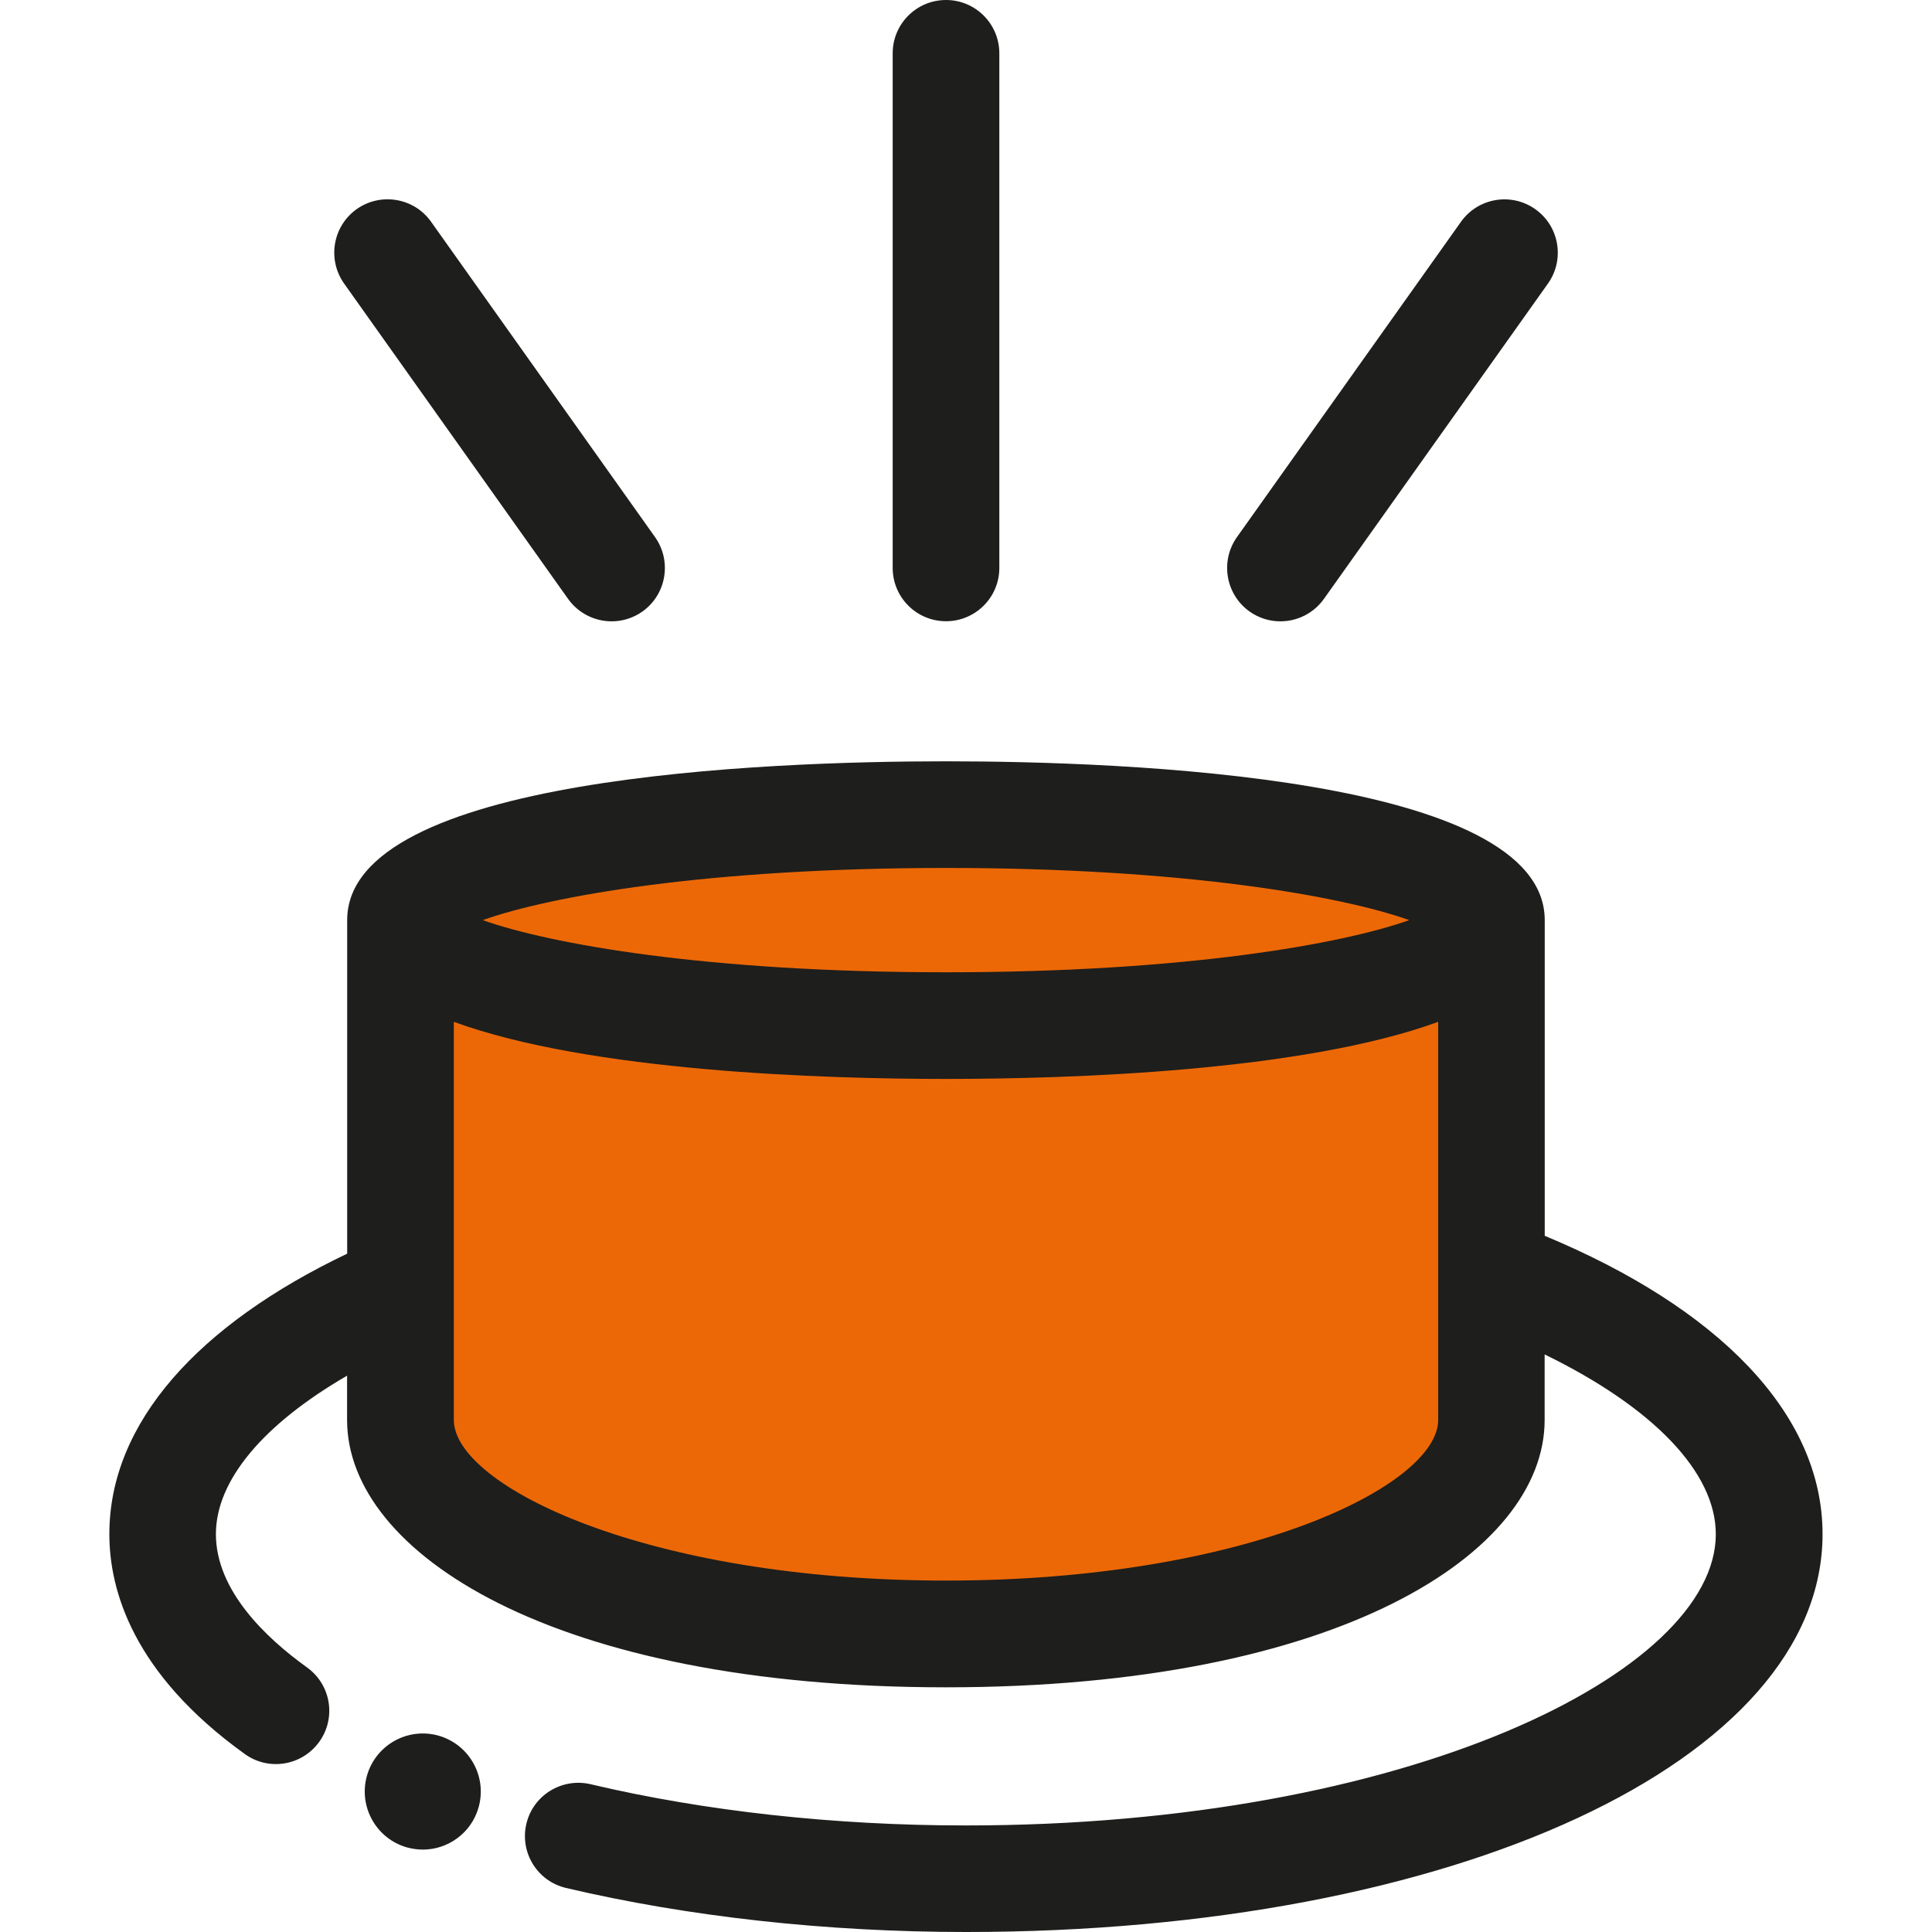 <?xml version="1.0" encoding="utf-8"?>
<!-- Generator: Adobe Illustrator 23.0.2, SVG Export Plug-In . SVG Version: 6.00 Build 0)  -->
<svg version="1.1" id="Layer_1" xmlns="http://www.w3.org/2000/svg" xmlns:xlink="http://www.w3.org/1999/xlink" x="0px" y="0px"
	 viewBox="0 0 200 200" style="enable-background:new 0 0 200 200;" xml:space="preserve">
<style type="text/css">
	.st0{fill:#EC6807;}
	.st1{fill:#1E1E1C;}
</style>
<polygon class="st0" points="42.24,97.89 42.24,149.27 54.64,161.74 77.79,168.56 111.96,168.56 138.69,161.74 153.3,149.82 
	153.3,104.35 151.1,92.77 120.23,83.13 84.68,83.13 56.29,86.44 "/>
<path class="st1" d="M159.91,127.93V95.25c0-14.84-43.35-16.44-61.99-16.44s-61.98,1.6-61.98,16.44v34.53
	c-15.38,7.34-24.62,17.48-24.62,29.03c0,5.79,2.43,14.44,14.03,22.77c2.47,1.78,5.92,1.21,7.7-1.27c1.78-2.48,1.21-5.92-1.27-7.7
	c-4.3-3.09-9.43-7.99-9.43-13.8c0-5.57,4.92-11.38,13.58-16.4v4.59c0,13.75,21.29,27.67,61.98,27.67s61.99-13.92,61.99-27.67v-6.79
	c11.24,5.48,17.72,12.2,17.72,18.61c0,14.26-31.89,30.15-77.64,30.15c-13.61,0-27.04-1.48-38.85-4.27c-2.96-0.69-5.94,1.13-6.64,4.1
	c-0.7,2.97,1.13,5.94,4.1,6.64C71.24,198.42,85.55,200,100,200c50.55,0,88.67-17.71,88.67-41.19
	C188.67,146.26,177.77,135.36,159.91,127.93z M97.93,89.85c24.78,0,41,2.93,47.96,5.4c-6.96,2.47-23.18,5.4-47.96,5.4
	c-24.78,0-41-2.93-47.96-5.4C56.92,92.78,73.15,89.85,97.93,89.85z M148.88,124.05v11.72v11.22c0,6.78-19.85,16.63-50.95,16.63
	c-31.1,0-50.95-9.85-50.95-16.63v-9.74v-11.9v-19.57c14.12,5.16,38.26,5.91,50.95,5.91s36.83-0.75,50.95-5.91V124.05z M49.54,187.11
	L49.54,187.11c-0.75,2.64-3.16,4.36-5.77,4.36c-0.55,0-1.1-0.08-1.65-0.23c-3.19-0.91-5.04-4.24-4.13-7.43
	c0.91-3.19,4.24-5.04,7.43-4.13C48.6,180.6,50.45,183.92,49.54,187.11z M35.62,29.35c-1.76-2.49-1.18-5.93,1.3-7.7
	c2.49-1.76,5.94-1.18,7.7,1.3L67.81,55.6c1.76,2.49,1.18,5.93-1.3,7.7c-0.97,0.69-2.09,1.02-3.19,1.02c-1.73,0-3.43-0.81-4.51-2.32
	L35.62,29.35z M92.41,58.79V5.52c0-3.05,2.47-5.52,5.52-5.52s5.52,2.47,5.52,5.52v53.27c0,3.05-2.47,5.52-5.52,5.52
	S92.41,61.84,92.41,58.79z M128.05,55.6l23.19-32.64c1.76-2.48,5.21-3.07,7.7-1.3c2.48,1.76,3.07,5.21,1.3,7.7l-23.19,32.64
	c-1.08,1.51-2.78,2.32-4.51,2.32c-1.1,0-2.22-0.33-3.19-1.02C126.87,61.53,126.29,58.08,128.05,55.6z"/>
</svg>

